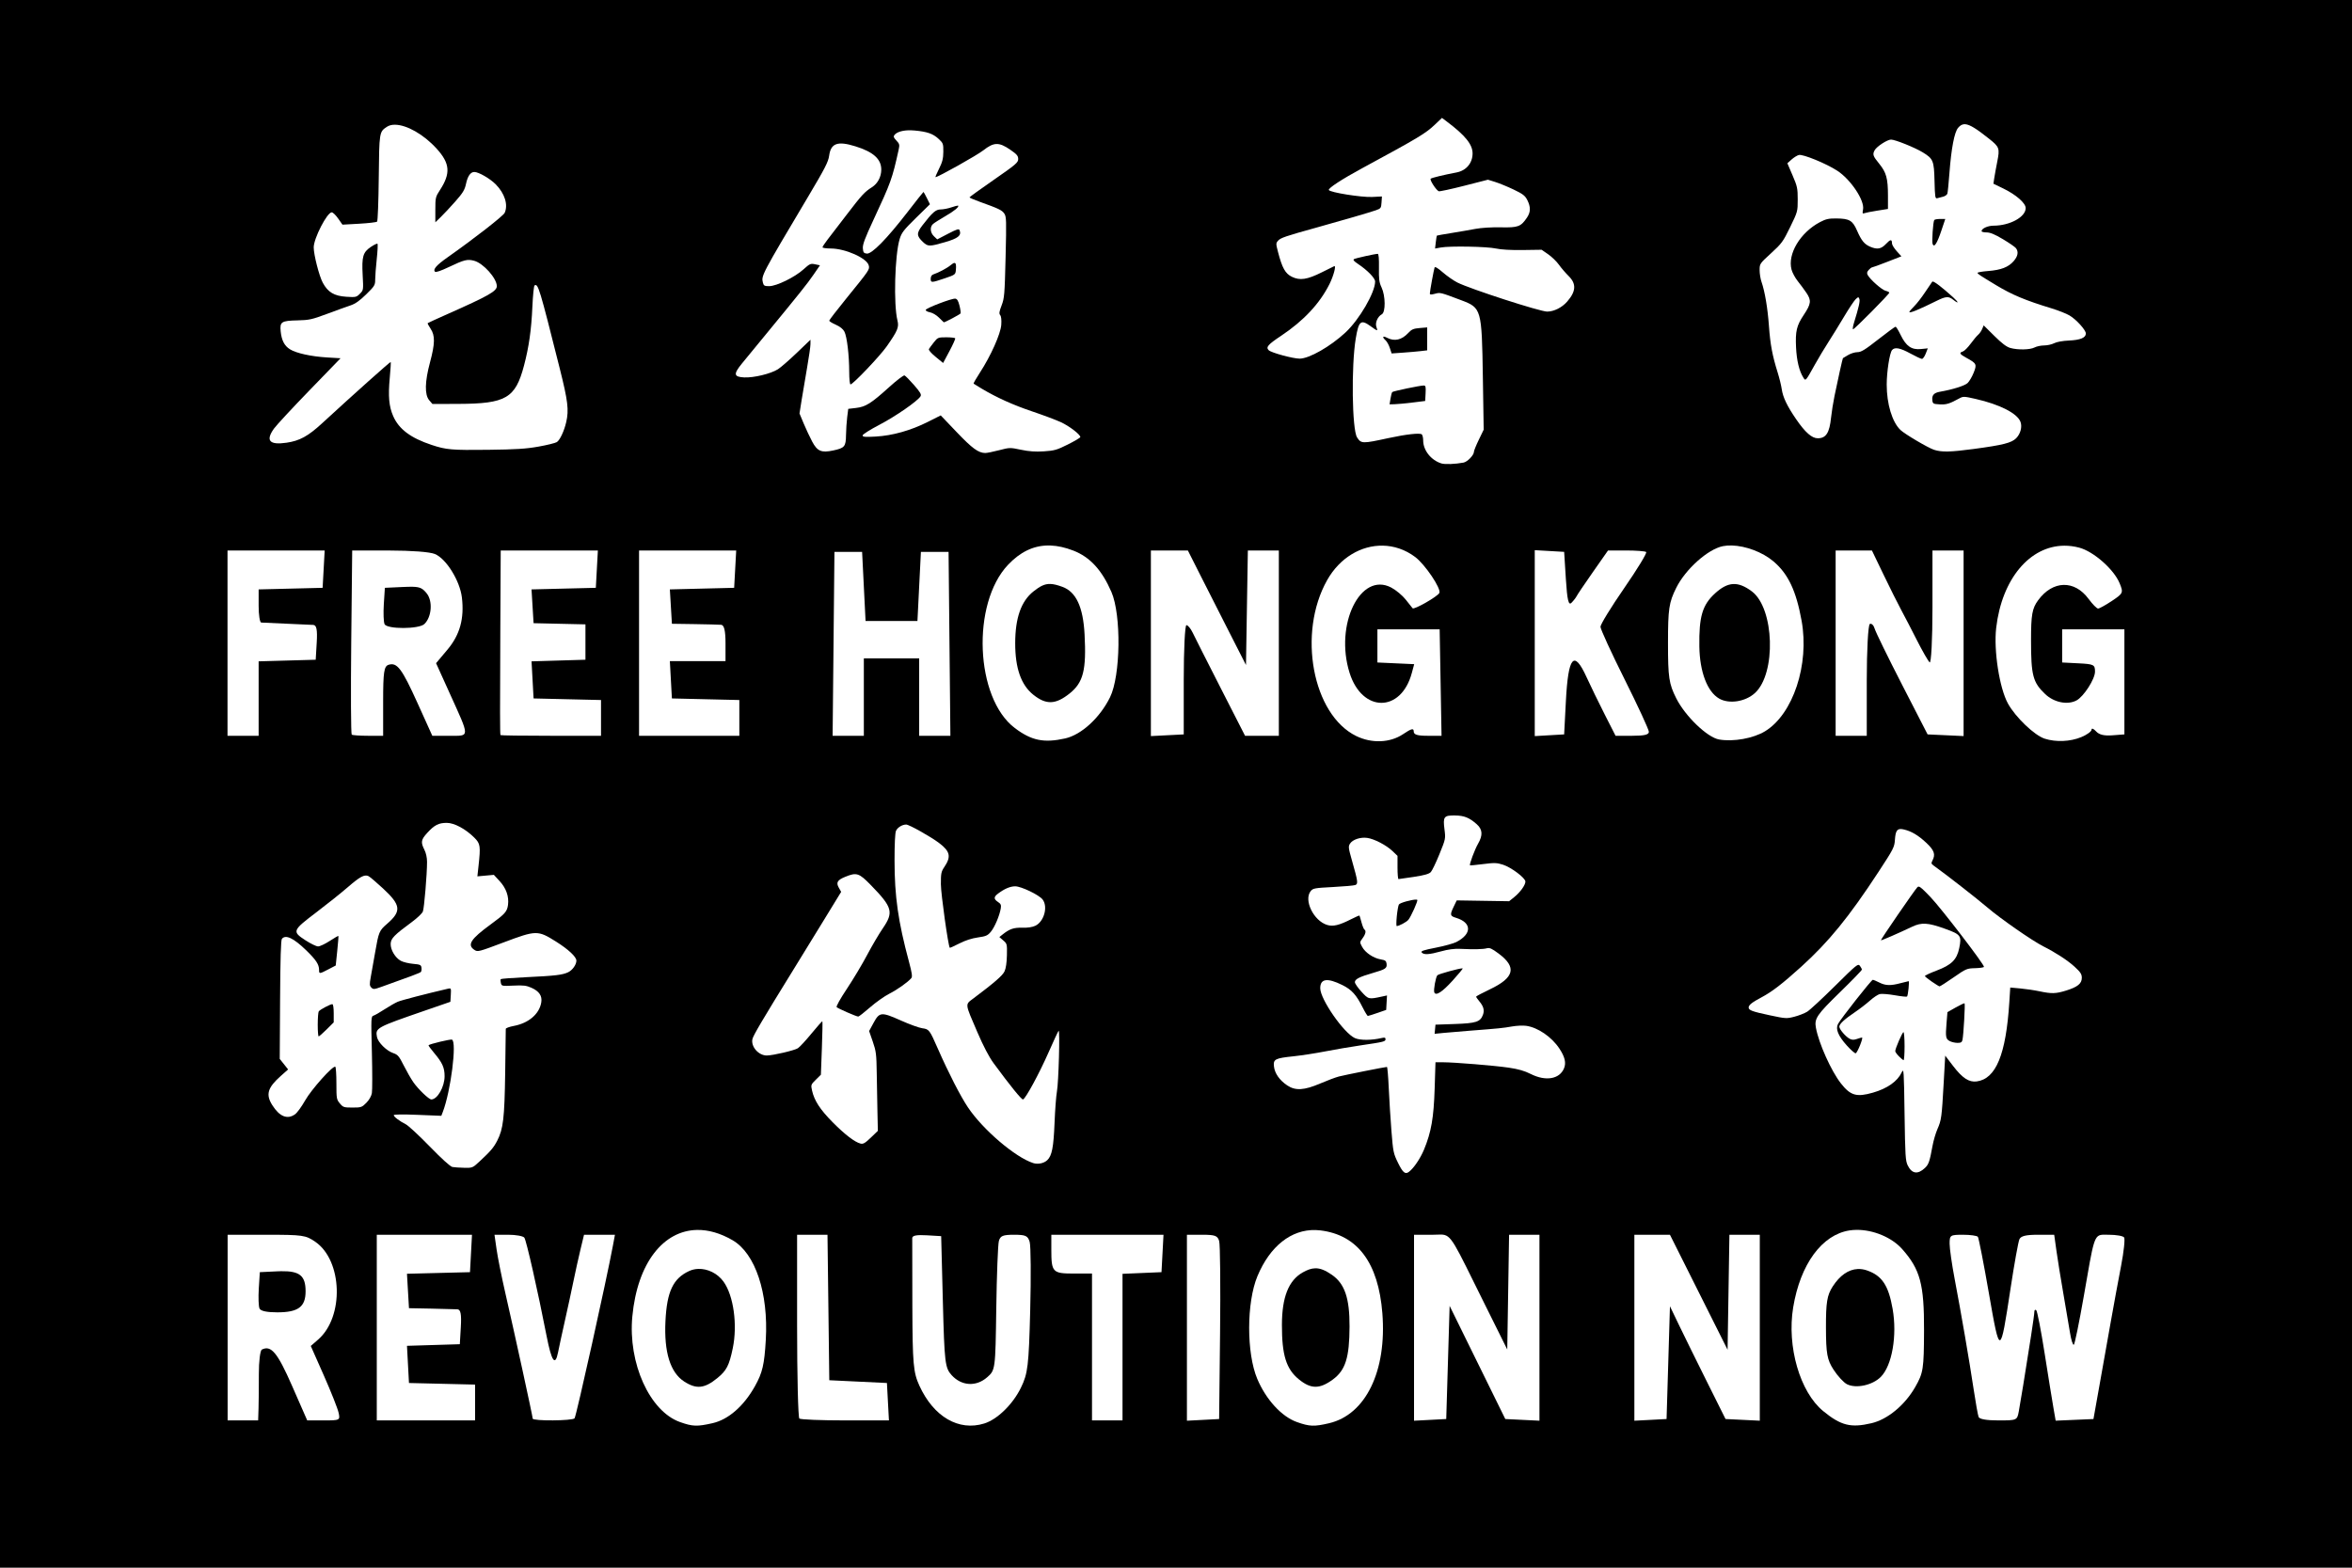 <?xml version="1.0" encoding="UTF-8" standalone="no"?>
<svg
   xmlns:dc="http://purl.org/dc/elements/1.1/"
   xmlns:cc="http://creativecommons.org/ns#"
   xmlns:rdf="http://www.w3.org/1999/02/22-rdf-syntax-ns#"
   xmlns:svg="http://www.w3.org/2000/svg"
   xmlns="http://www.w3.org/2000/svg"
   xmlns:sodipodi="http://sodipodi.sourceforge.net/DTD/sodipodi-0.dtd"
   xmlns:inkscape="http://www.inkscape.org/namespaces/inkscape"
   width="150cm"
   height="100cm"
   viewBox="0 0 5314.961 3543.307"
   id="svg2"
   version="1.1"
   inkscape:version="1.0.1 (3bc2e813f5, 2020-09-07)"
   sodipodi:docname="freehken.svg">
  <defs
     id="defs4" />
  <sodipodi:namedview
     id="base"
     pagecolor="#ffffff"
     bordercolor="#666666"
     borderopacity="1.0"
     inkscape:pageopacity="0.0"
     inkscape:pageshadow="2"
     inkscape:zoom="0.14293574"
     inkscape:cx="3244.8968"
     inkscape:cy="2122.4463"
     inkscape:document-units="px"
     inkscape:current-layer="g1420"
     showgrid="false"
     fit-margin-top="0"
     fit-margin-left="0"
     fit-margin-right="0"
     fit-margin-bottom="0"
     inkscape:window-width="1920"
     inkscape:window-height="949"
     inkscape:window-x="1920"
     inkscape:window-y="26"
     inkscape:window-maximized="1"
     units="cm"
     inkscape:snap-page="true"
     inkscape:document-rotation="0"
     showguides="true"
     inkscape:guide-bbox="true" />
  <g
     inkscape:label="Layer 1"
     inkscape:groupmode="layer"
     id="layer1"
     transform="translate(-927.286,2395.945)">
    <g
       id="g1420">
      <rect
         y="-2395.945"
         x="927.286"
         height="3543.307"
         width="5314.96"
         id="rect1376"
         style="opacity:1;fill:#000000;fill-opacity:1;stroke:none;stroke-width:26.575;stroke-linecap:round;stroke-linejoin:round;stroke-miterlimit:4;stroke-dasharray:none;stroke-dashoffset:0;stroke-opacity:1;paint-order:stroke fill markers" />
      <g
         style="fill:#ffffff;stroke-width:0.128"
         transform="matrix(7.815,0,0,6.251,5111.942,-2590.169)"
         id="g1250">
        <path
           style="opacity:1;fill:#ffffff;fill-opacity:1;stroke:none;stroke-width:3.401;stroke-linecap:round;stroke-linejoin:round;stroke-miterlimit:4;stroke-dasharray:none;stroke-dashoffset:0;stroke-opacity:1;paint-order:stroke fill markers"
           d="m -34.691,228.303 c -0.921,-0.032 -1.797,0.046 -2.598,0.247 -4.325,1.085 -10.798,8.319 -13.478,15.062 -2.114,5.319 -2.384,7.591 -2.384,20.001 0,12.402 0.27,14.675 2.371,19.918 2.606,6.502 9.01,14.196 12.424,14.927 4.137,0.885 9.898,-0.412 13.275,-2.988 8.101,-6.179 12.85,-24.124 10.565,-39.928 -1.575,-10.892 -3.897,-17.011 -8.163,-21.515 -3.189,-3.367 -8.021,-5.585 -12.012,-5.724 z m 0.368,13.947 c 1.687,-0.111 3.41,0.775 5.409,2.642 6.534,6.103 7.105,29.72 0.89,36.775 -2.767,3.141 -7.456,4.05 -10.322,2 -3.442,-2.463 -5.633,-9.666 -5.739,-18.858 -0.124,-10.815 0.874,-15.02 4.559,-19.217 1.863,-2.122 3.515,-3.231 5.202,-3.342 z"
           id="path922"
           inkscape:connector-curvature="0" />
        <path
           style="opacity:1;fill:#ffffff;fill-opacity:1;stroke:none;stroke-width:3.401;stroke-linecap:round;stroke-linejoin:round;stroke-miterlimit:4;stroke-dasharray:none;stroke-dashoffset:0;stroke-opacity:1;paint-order:stroke fill markers"
           d="m -232.545,228.305 c -4.219,0.098 -7.966,2.405 -11.431,6.973 -10.639,14.022 -9.512,48.211 1.946,59.028 4.822,4.553 8.397,5.478 14.553,3.768 4.691,-1.303 10.05,-7.445 12.984,-14.881 3.065,-7.768 3.3,-29.74 0.406,-38.08 -2.757,-7.947 -6.208,-12.636 -11.016,-14.963 -2.326,-1.126 -4.517,-1.74 -6.594,-1.835 -0.285,-0.013 -0.568,-0.016 -0.85,-0.009 z m 0.778,13.911 c 0.983,0.033 2.08,0.392 3.494,1.036 3.965,1.807 5.996,7.243 6.421,17.186 0.552,12.893 -0.36,17.409 -4.316,21.365 -4.056,4.057 -6.796,4.177 -10.507,0.467 -3.545,-3.545 -5.245,-9.604 -5.235,-18.657 0.01,-9.089 1.704,-15.127 5.235,-18.658 1.946,-1.946 3.269,-2.795 4.907,-2.739 z"
           id="path920"
           inkscape:connector-curvature="0" />
        <path
           style="opacity:1;fill:#ffffff;fill-opacity:1;stroke:none;stroke-width:3.401;stroke-linecap:round;stroke-linejoin:round;stroke-miterlimit:4;stroke-dasharray:none;stroke-dashoffset:0;stroke-opacity:1;paint-order:stroke fill markers"
           d="m -135.644,228.363 c -6.192,-0.136 -12.385,4.297 -16.071,12.475 -8.634,19.153 -4.226,48.655 8.425,56.369 4.484,2.734 9.792,2.467 13.535,-0.683 2.392,-2.013 3.076,-2.237 3.076,-1.002 0,1.188 1.015,1.589 4.023,1.589 h 4.021 l -0.271,-19.25 -0.273,-19.25 h -9 -9 v 6 6 l 5.317,0.304 5.317,0.304 -0.689,3.195 c -3.103,14.416 -14.372,14.373 -17.997,-0.07 -4.374,-17.425 3.134,-36.669 12.032,-30.839 1.371,0.898 3.261,2.864 4.202,4.369 0.941,1.505 1.838,2.912 1.992,3.129 0.437,0.614 7.239,-4.254 7.736,-5.537 0.597,-1.539 -4.134,-10.327 -7.006,-13.013 -2.884,-2.697 -6.128,-4.021 -9.371,-4.092 z"
           inkscape:connector-curvature="0"
           id="path916" />
        <path
           style="opacity:1;fill:#ffffff;fill-opacity:1;stroke:none;stroke-width:3.401;stroke-linecap:round;stroke-linejoin:round;stroke-miterlimit:4;stroke-dasharray:none;stroke-dashoffset:0;stroke-opacity:1;paint-order:stroke fill markers"
           d="m 61.412,228.383 c -9.882,0.078 -18.017,11.899 -19.666,29.729 -0.754,8.155 0.945,21.789 3.409,27.36 2.188,4.946 7.661,11.487 10.611,12.682 3.242,1.313 7.398,1.09 10.604,-0.568 1.623,-0.839 2.952,-2.051 2.952,-2.692 0,-0.641 0.581,-0.367 1.293,0.606 0.909,1.243 2.322,1.672 4.75,1.441 l 3.457,-0.33 v -18.999 -19.001 h -9 -9.001 v 6 6 l 4.752,0.304 c 4.417,0.283 4.749,0.493 4.746,2.999 0,2.708 -3.275,9.061 -5.372,10.432 -2.611,1.706 -6.49,0.713 -9.036,-2.313 -3.559,-4.229 -4.089,-6.745 -4.089,-19.422 0,-9.286 0.32,-11.546 2.051,-14.5 4.22,-7.204 10.497,-7.423 14.577,-0.509 1.139,1.93 2.381,3.508 2.759,3.508 0.379,0 2.199,-1.261 4.045,-2.802 3.218,-2.687 3.307,-2.946 2.183,-6.354 -1.665,-5.045 -7.526,-11.496 -11.695,-12.872 -1.469,-0.485 -2.917,-0.712 -4.329,-0.701 z"
           inkscape:connector-curvature="0"
           id="path912" />
        <path
           style="opacity:1;fill:#ffffff;fill-opacity:1;stroke:none;stroke-width:3.401;stroke-linecap:round;stroke-linejoin:round;stroke-miterlimit:4;stroke-dasharray:none;stroke-dashoffset:0;stroke-opacity:1;paint-order:stroke fill markers"
           d="m -91.679,229.997 v 33.616 33.614 l 4.25,-0.308 4.25,-0.308 0.5,-11.999 c 0.678,-16.279 2.323,-18.693 5.96,-8.751 1.157,3.162 3.521,9.238 5.253,13.5 l 3.151,7.749 h 4.817 c 3.511,0 4.817,-0.388 4.817,-1.43 0,-0.786 -3.148,-9.304 -6.998,-18.929 -3.85,-9.625 -7,-18.201 -7,-19.058 0,-0.857 3.097,-7.164 6.885,-14.017 3.787,-6.853 6.638,-12.709 6.334,-13.013 -0.304,-0.304 -2.912,-0.553 -5.795,-0.553 h -5.242 l -4.341,7.751 c -2.387,4.262 -4.513,8.199 -4.724,8.749 -0.211,0.55 -0.886,1.635 -1.5,2.411 -0.848,1.073 -1.237,-0.966 -1.617,-8.5 l -0.5,-9.912 -4.25,-0.308 z"
           inkscape:connector-curvature="0"
           id="path908" />
        <path
           style="opacity:1;fill:#ffffff;fill-opacity:1;stroke:none;stroke-width:3.401;stroke-linecap:round;stroke-linejoin:round;stroke-miterlimit:4;stroke-dasharray:none;stroke-dashoffset:0;stroke-opacity:1;paint-order:stroke fill markers"
           d="m -469.678,230.112 v 33.501 33.499 h 4.499 4.501 v -13.46 -13.458 l 8.249,-0.291 8.251,-0.289 0.298,-6.251 c 0.218,-4.576 -0.05,-6.273 -1,-6.337 -0.714,-0.048 -4.223,-0.247 -7.798,-0.441 -3.575,-0.194 -6.838,-0.38 -7.251,-0.412 -0.412,-0.033 -0.749,-2.743 -0.749,-6.022 v -5.962 l 9.251,-0.287 9.249,-0.287 0.297,-6.749 0.295,-6.751 h -14.046 z"
           inkscape:connector-curvature="0"
           id="path902" />
        <path
           style="opacity:1;fill:#ffffff;fill-opacity:1;stroke:none;stroke-width:3.401;stroke-linecap:round;stroke-linejoin:round;stroke-miterlimit:4;stroke-dasharray:none;stroke-dashoffset:0;stroke-opacity:1;paint-order:stroke fill markers"
           d="m -433.626,230.112 -0.276,33.085 c -0.152,18.196 -0.088,33.27 0.141,33.499 0.229,0.229 2.366,0.416 4.75,0.416 h 4.334 v -12.532 c 0,-10.49 0.256,-12.629 1.577,-13.136 2.469,-0.947 3.832,1.312 8.392,13.918 l 4.25,11.75 h 5.006 c 5.924,0 5.925,0.955 0.016,-15.377 l -3.935,-10.876 3.287,-4.885 c 3.607,-5.361 4.912,-11.256 4.178,-18.889 -0.583,-6.069 -4.565,-14.054 -7.831,-15.707 -1.479,-0.748 -6.666,-1.242 -13.163,-1.251 z m 17.463,13.12 c 2.234,0.063 2.93,0.628 4.058,2.349 1.823,2.782 1.487,8.551 -0.646,11.122 -1.564,1.884 -10.793,1.922 -11.512,0.048 -0.287,-0.749 -0.385,-4.011 -0.218,-7.249 l 0.304,-5.889 5.193,-0.3 c 1.16,-0.067 2.077,-0.101 2.822,-0.081 z"
           id="path900"
           inkscape:connector-curvature="0" />
        <path
           style="opacity:1;fill:#ffffff;fill-opacity:1;stroke:none;stroke-width:3.401;stroke-linecap:round;stroke-linejoin:round;stroke-miterlimit:4;stroke-dasharray:none;stroke-dashoffset:0;stroke-opacity:1;paint-order:stroke fill markers"
           d="m -390.679,230.112 -0.117,29.251 c -0.113,28.226 -0.101,36.97 0.048,37.5 0.039,0.138 6.595,0.249 14.57,0.249 h 14.5 v -6.464 -6.464 l -9.75,-0.286 -9.75,-0.287 -0.293,-6.707 -0.295,-6.707 7.795,-0.293 7.793,-0.291 v -6.394 -6.394 l -7.5,-0.212 -7.5,-0.212 -0.297,-6.107 -0.297,-6.105 9.298,-0.289 9.296,-0.287 0.295,-6.749 0.297,-6.751 h -14.046 z"
           inkscape:connector-curvature="0"
           id="path898" />
        <path
           style="opacity:1;fill:#ffffff;fill-opacity:1;stroke:none;stroke-width:3.401;stroke-linecap:round;stroke-linejoin:round;stroke-miterlimit:4;stroke-dasharray:none;stroke-dashoffset:0;stroke-opacity:1;paint-order:stroke fill markers"
           d="m -350.678,230.112 v 33.501 33.499 h 14.498 14.5 v -6.464 -6.464 l -9.749,-0.286 -9.75,-0.287 -0.297,-6.749 -0.295,-6.749 h 8.046 8.046 v -6.5 c 0,-4.464 -0.392,-6.541 -1.251,-6.63 -0.688,-0.071 -4.174,-0.185 -7.749,-0.251 l -6.5,-0.119 -0.297,-6.213 -0.297,-6.211 9.296,-0.289 9.296,-0.287 0.297,-6.749 0.295,-6.751 h -14.046 z"
           inkscape:connector-curvature="0"
           id="path896" />
        <path
           style="opacity:1;fill:#ffffff;fill-opacity:1;stroke:none;stroke-width:3.401;stroke-linecap:round;stroke-linejoin:round;stroke-miterlimit:4;stroke-dasharray:none;stroke-dashoffset:0;stroke-opacity:1;paint-order:stroke fill markers"
           d="m -202.679,230.112 v 33.556 33.554 l 4.75,-0.304 4.752,-0.306 v -19.75 c 0,-10.862 0.348,-19.749 0.774,-19.75 0.426,-3.3e-4 1.234,1.21 1.796,2.688 0.562,1.478 4.202,10.477 8.09,19.999 l 7.068,17.313 h 4.885 4.885 v -33.499 -33.501 h -4.479 -4.481 l -0.269,20.706 -0.271,20.704 -4.871,-11.955 c -2.679,-6.575 -6.46,-15.891 -8.403,-20.704 l -3.53,-8.751 h -5.348 z"
           inkscape:connector-curvature="0"
           id="path894" />
        <path
           style="opacity:1;fill:#ffffff;fill-opacity:1;stroke:none;stroke-width:3.401;stroke-linecap:round;stroke-linejoin:round;stroke-miterlimit:4;stroke-dasharray:none;stroke-dashoffset:0;stroke-opacity:1;paint-order:stroke fill markers"
           d="m -4.678,230.112 v 33.499 33.501 h 4.499 4.501 v -19.94 c 10e-5,-10.967 0.399,-20.188 0.886,-20.49 0.487,-0.301 1.115,0.461 1.397,1.692 0.282,1.231 3.841,10.339 7.91,20.239 l 7.397,17.999 5.204,0.302 5.206,0.302 v -33.552 -33.552 h -4.501 -4.501 v 20.7 c 0,11.385 -0.369,20.272 -0.82,19.75 -0.451,-0.522 -2.094,-4.099 -3.653,-7.949 -1.559,-3.85 -3.614,-8.801 -4.567,-11.001 -0.952,-2.2 -3.246,-7.933 -5.096,-12.742 l -3.364,-8.745 -5.25,-0.006 z"
           inkscape:connector-curvature="0"
           id="path892" />
        <path
           style="opacity:1;fill:#ffffff;fill-opacity:1;stroke:none;stroke-width:3.401;stroke-linecap:round;stroke-linejoin:round;stroke-miterlimit:4;stroke-dasharray:none;stroke-dashoffset:0;stroke-opacity:1;paint-order:stroke fill markers"
           d="m -294.179,230.612 -0.264,33.25 -0.264,33.25 h 4.514 4.513 v -14 -14 h 8 8 v 14 14 h 4.513 4.514 l -0.264,-33.25 -0.264,-33.25 h -3.999 -4.001 l -0.5,12.501 -0.5,12.501 h -7.5 -7.5 l -0.5,-12.501 -0.5,-12.501 h -3.999 z"
           inkscape:connector-curvature="0"
           id="path874" />
      </g>
      <g
         id="g1519"
         transform="matrix(3.986,0,0,4.016,-3917.878,-6080.972)"
         style="fill:#ffffff;stroke-width:0.25">
        <g
           style="fill:#ffffff;stroke-width:0.565"
           transform="matrix(0.947,0,0,0.946,402.178,549.558)"
           id="g1188">
          <path
             style="opacity:1;fill:#ffffff;fill-opacity:1;stroke:none;stroke-width:11.997;stroke-linecap:round;stroke-linejoin:round;stroke-miterlimit:4;stroke-dasharray:none;stroke-dashoffset:0;stroke-opacity:1;paint-order:stroke fill markers"
             d="m 1722.135,459.18 -4.225,3.984 c -5.621,5.3 -9.814,7.798 -43.484,25.916 -12.193,6.561 -20.4,11.879 -20.037,12.984 0.465,1.414 19.54,4.459 25.963,4.143 l 5.834,-0.285 -0.239,3.558 c -0.226,3.361 -0.416,3.619 -3.437,4.667 -3.754,1.303 -20.302,6.094 -35.57,10.298 -18.347,5.052 -21.387,6.079 -22.879,7.728 -1.377,1.522 -1.381,1.836 -0.095,6.74 2.522,9.614 4.36,12.88 8.332,14.803 4.796,2.322 9.09,1.685 17.838,-2.642 3.737,-1.848 7.113,-3.51 7.502,-3.694 1.312,-0.62 -0.41,5.817 -2.851,10.662 -5.847,11.604 -15.448,21.811 -28.905,30.731 -7.99,5.296 -9.296,6.801 -7.481,8.616 1.485,1.485 14.563,5.017 18.54,5.007 5.708,-0.014 18.432,-7.236 27.434,-15.57 8.311,-7.694 17.735,-23.794 17.735,-30.3 0,-2.044 -4.616,-6.749 -10.335,-10.534 -2.347,-1.553 -3.04,-2.395 -2.305,-2.806 1.046,-0.585 12.608,-3.131 14.217,-3.131 0.549,0 0.8,2.877 0.713,8.193 -0.113,6.882 0.138,8.768 1.567,11.789 2.389,5.049 2.478,14.735 0.146,15.983 -2.525,1.351 -4.141,5.137 -3.223,7.552 0.986,2.592 0.722,2.564 -3.306,-0.354 -6.036,-4.372 -7.3,-3.364 -9.073,7.242 -2.736,16.359 -2.221,54.194 0.799,58.803 2.469,3.768 3.085,3.781 18.791,0.398 10.57,-2.277 18.963,-3.198 19.969,-2.191 0.447,0.447 0.814,2.066 0.814,3.598 0,5.864 4.715,11.775 10.91,13.676 2.139,0.656 8.323,0.421 13.247,-0.503 2.33,-0.437 6.217,-4.436 6.217,-6.396 0,-0.653 1.316,-3.887 2.924,-7.186 l 2.926,-5.998 -0.499,-31.321 c -0.645,-40.56 -0.814,-41.155 -12.945,-45.701 -12.608,-4.725 -12.511,-4.701 -15.734,-3.841 -2.341,0.625 -3.05,0.582 -3.05,-0.186 0,-1.257 2.335,-13.999 2.826,-15.422 0.244,-0.706 1.892,0.259 4.965,2.908 2.53,2.181 6.437,4.884 8.682,6.008 7.699,3.853 49.566,17.328 53.763,17.303 4.067,-0.025 8.847,-2.4 11.956,-5.941 5.342,-6.084 5.604,-10.602 0.881,-15.224 -1.796,-1.759 -4.408,-4.784 -5.802,-6.724 -1.394,-1.94 -4.294,-4.737 -6.446,-6.214 l -3.912,-2.687 -11.274,0.162 c -7.074,0.102 -13.063,-0.235 -16.072,-0.905 -5.308,-1.181 -27.516,-1.586 -33.015,-0.602 l -3.438,0.615 0.441,-3.745 c 0.242,-2.06 0.531,-3.831 0.641,-3.936 0.11,-0.104 3.977,-0.788 8.593,-1.521 4.616,-0.732 11.091,-1.843 14.389,-2.468 3.571,-0.677 9.764,-1.059 15.32,-0.944 10.385,0.214 11.961,-0.369 15.653,-5.794 2.223,-3.266 2.281,-6.323 0.195,-10.412 -1.352,-2.65 -2.643,-3.638 -8.193,-6.273 -3.624,-1.72 -8.566,-3.741 -10.984,-4.489 l -4.397,-1.361 -14.252,3.619 c -7.839,1.991 -14.672,3.451 -15.187,3.245 -1.573,-0.631 -5.57,-6.805 -4.828,-7.459 0.622,-0.548 7.711,-2.253 15.483,-3.725 5.794,-1.097 9.592,-5.589 9.592,-11.344 0,-5.292 -4.413,-10.718 -15.359,-18.889 z m -8.85,124.642 v 6.817 6.819 l -3.797,0.446 c -2.088,0.245 -6.879,0.663 -10.646,0.926 l -6.848,0.479 -1.068,-3.237 c -0.588,-1.781 -1.733,-3.837 -2.544,-4.571 -2.249,-2.036 -1.758,-2.874 0.884,-1.508 4.432,2.292 8.765,1.317 12.659,-2.85 2.028,-2.17 3.123,-2.64 6.886,-2.952 z m -2.159,34.569 c 1.246,2.8e-4 1.408,0.614 1.2,4.596 l -0.24,4.596 -7.593,0.931 c -4.176,0.512 -8.975,0.962 -10.662,1 l -3.068,0.069 0.553,-3.397 c 0.304,-1.868 0.784,-3.626 1.068,-3.905 0.589,-0.578 16.55,-3.889 18.741,-3.889 z"
             id="path948"
             inkscape:connector-curvature="0" />
          <path
             style="opacity:1;fill:#ffffff;fill-opacity:1;stroke:none;stroke-width:12.013;stroke-linecap:round;stroke-linejoin:round;stroke-miterlimit:4;stroke-dasharray:none;stroke-dashoffset:0;stroke-opacity:1;paint-order:stroke fill markers"
             d="m 2034.751,462.941 c -1.406,0.088 -2.518,0.835 -3.638,2.137 -2.229,2.592 -4.077,12.203 -5.194,27.018 -0.448,5.94 -0.999,11.395 -1.225,12.122 -0.226,0.727 -1.387,1.555 -2.582,1.839 -1.195,0.285 -2.776,0.695 -3.512,0.913 -1.194,0.354 -1.366,-0.746 -1.6,-10.243 -0.299,-12.115 -0.767,-13.247 -7.054,-17.056 -4.768,-2.889 -16.522,-7.59 -18.978,-7.59 -2.255,0 -8.638,4.14 -9.837,6.381 -1.319,2.465 -0.994,3.413 2.723,7.945 4.294,5.235 5.269,8.763 5.269,19.068 v 7.873 l -6.426,1.011 c -3.535,0.556 -7.014,1.237 -7.731,1.512 -1.104,0.424 -1.221,0.086 -0.764,-2.2 1.062,-5.313 -7.322,-17.837 -15.463,-23.099 -6.585,-4.256 -20.547,-9.935 -22.946,-9.333 -1.05,0.263 -3.029,1.48 -4.398,2.704 l -2.49,2.225 3.095,7.162 c 2.835,6.558 3.097,7.772 3.097,14.367 0,7.135 -0.042,7.292 -4.542,16.479 -4.211,8.599 -5.043,9.729 -11.406,15.506 -6.78,6.156 -6.863,6.278 -6.863,10.035 0,2.092 0.506,5.237 1.124,6.989 2.004,5.679 3.692,15.624 4.455,26.245 0.785,10.926 2.056,17.675 5.195,27.597 1.045,3.302 2.157,7.804 2.473,10.005 0.687,4.8 3.189,10.003 8.562,17.801 5.462,7.928 9.437,11.414 13.011,11.414 4.958,0 7.019,-3.211 7.965,-12.406 0.317,-3.082 1.242,-8.844 2.055,-12.806 1.903,-9.273 4.833,-22.347 5.031,-22.452 0.085,-0.045 1.457,-0.865 3.05,-1.822 1.593,-0.957 4.123,-1.74 5.625,-1.74 2.231,0 4.515,-1.39 12.482,-7.603 5.363,-4.182 10.034,-7.579 10.381,-7.551 0.347,0.029 1.715,2.267 3.04,4.974 3.248,6.64 6.507,8.881 12.108,8.323 l 4.111,-0.409 -1.231,3.133 c -0.677,1.724 -1.694,3.135 -2.26,3.135 -0.566,0 -3.663,-1.436 -6.882,-3.191 -6.164,-3.36 -9.429,-3.97 -11.015,-2.059 -1.453,1.75 -3.184,12.818 -3.199,20.458 -0.024,11.597 3.285,22.456 8.266,27.117 2.681,2.509 16.578,10.646 20.106,11.773 4.58,1.463 9.753,1.351 23.719,-0.51 17.543,-2.338 22.637,-3.619 25.413,-6.396 2.582,-2.582 3.703,-6.794 2.588,-9.726 -1.933,-5.084 -12.297,-10.344 -26.924,-13.663 -6.764,-1.535 -7.402,-1.559 -9.617,-0.347 -5.942,3.25 -7.846,3.828 -11.846,3.596 -3.868,-0.224 -4.149,-0.383 -4.391,-2.489 -0.339,-2.957 0.968,-4.4 4.54,-5.014 7.568,-1.3 14.859,-3.576 16.554,-5.168 1.022,-0.96 2.646,-3.69 3.611,-6.067 2.058,-5.072 1.806,-5.613 -4.14,-8.849 -4.274,-2.326 -4.727,-3.098 -2.279,-3.875 0.891,-0.283 2.996,-2.379 4.679,-4.658 1.683,-2.279 3.712,-4.682 4.507,-5.342 0.795,-0.66 1.855,-2.175 2.357,-3.368 l 0.911,-2.169 6.384,6.281 c 4.545,4.472 7.303,6.537 9.572,7.167 4.521,1.255 11.806,1.103 14.5,-0.302 1.261,-0.658 3.841,-1.198 5.733,-1.2 1.893,-0.002 4.589,-0.598 5.991,-1.323 1.534,-0.793 5.081,-1.43 8.903,-1.599 6.793,-0.301 10.079,-1.667 10.079,-4.192 0,-2.066 -5.755,-8.368 -9.808,-10.74 -1.87,-1.094 -6.641,-2.971 -10.603,-4.172 -15.792,-4.788 -23.678,-8.056 -33.216,-13.766 -9.817,-5.877 -11.206,-6.792 -11.206,-7.394 0,-0.331 2.838,-0.823 6.306,-1.09 7.76,-0.598 12.148,-2.28 15.295,-5.864 2.564,-2.921 3.044,-5.548 1.41,-7.715 -0.55,-0.73 -4.061,-3.138 -7.803,-5.354 -4.916,-2.91 -7.637,-4.028 -9.806,-4.029 -1.651,-3.2e-4 -3.001,-0.341 -3.001,-0.756 0,-1.572 3.696,-3.247 7.183,-3.256 9.8,-0.026 19.231,-5.163 19.231,-10.477 0,-2.959 -5.786,-7.98 -13.436,-11.66 l -5.886,-2.83 0.504,-3.32 c 0.278,-1.825 1.095,-6.272 1.814,-9.882 1.56,-7.83 1.255,-8.676 -4.872,-13.51 -7.39,-5.831 -11.466,-8.477 -14.317,-8.673 -0.214,-0.015 -0.421,-0.015 -0.622,-0.003 z m -76.404,56.062 c 7.725,0.081 9.635,1.211 12.29,7.275 2.579,5.89 4.373,8.07 7.856,9.544 4.227,1.789 6.573,1.375 9.444,-1.669 2.662,-2.822 3.589,-2.903 3.589,-0.311 0,0.806 1.266,2.866 2.814,4.58 l 2.815,3.116 -8.49,3.29 c -4.669,1.81 -8.761,3.29 -9.094,3.29 -0.333,0 -1.23,0.691 -1.993,1.534 -1.039,1.148 -1.185,1.903 -0.583,3.001 1.496,2.73 8.513,8.871 10.728,9.388 1.211,0.283 2.201,0.789 2.201,1.126 0,0.835 -20.839,21.768 -21.67,21.768 -0.365,0 -0.133,-1.711 0.516,-3.802 2.937,-9.464 3.732,-12.965 3.24,-14.247 -0.495,-1.289 -0.635,-1.282 -2.165,0.103 -0.9,0.814 -4.016,5.455 -6.925,10.313 -2.909,4.858 -7.16,11.714 -9.447,15.236 -2.287,3.522 -5.877,9.466 -7.979,13.208 -5.804,10.333 -5.622,10.13 -7.054,7.882 -2.442,-3.834 -3.957,-10.082 -4.337,-17.887 -0.468,-9.626 0.323,-12.964 4.573,-19.293 4.435,-6.605 4.698,-8.665 1.671,-13.123 -1.345,-1.981 -3.698,-5.148 -5.228,-7.038 -1.53,-1.889 -3.198,-4.951 -3.708,-6.803 -2.551,-9.275 5.194,-22.135 17.062,-28.332 3.506,-1.831 5.198,-2.199 9.872,-2.15 z m 61.989,0.3 h 3.104 l -2.362,6.986 c -2.6,7.693 -4.306,10.282 -5.216,7.911 -0.547,-1.426 0.246,-13.078 0.97,-14.25 0.22,-0.356 1.797,-0.648 3.504,-0.648 z m -4.539,37.225 c 1.014,-0.158 5.535,3.269 12.328,9.364 3.532,3.169 3.532,4.213 0,1.435 -2.721,-2.141 -4.363,-2.023 -9.906,0.706 -10.628,5.234 -16.29,7.54 -16.29,6.635 0,-0.343 1.275,-1.858 2.833,-3.368 1.558,-1.51 4.506,-5.272 6.553,-8.361 2.047,-3.089 3.995,-5.939 4.326,-6.331 0.036,-0.043 0.088,-0.069 0.155,-0.079 z"
             id="path946"
             inkscape:connector-curvature="0" />
          <path
             style="opacity:1;fill:#ffffff;fill-opacity:1;stroke:none;stroke-width:12.01;stroke-linecap:round;stroke-linejoin:round;stroke-miterlimit:4;stroke-dasharray:none;stroke-dashoffset:0;stroke-opacity:1;paint-order:stroke fill markers"
             d="m 1095.464,463.236 c -1.935,-0.03 -3.623,0.363 -4.949,1.232 -4.585,3.004 -4.597,3.086 -4.885,30.477 -0.146,13.905 -0.595,25.568 -0.999,25.948 -0.404,0.379 -5.235,0.938 -10.736,1.243 l -10.001,0.554 -2.584,-3.669 c -1.421,-2.018 -3.139,-3.669 -3.818,-3.669 -2.77,0 -10.801,15.496 -10.801,20.843 0,4.418 3.262,17.061 5.428,21.042 3.095,5.688 6.805,7.88 14.134,8.35 5.596,0.359 6.028,0.263 8.07,-1.779 2.154,-2.154 2.157,-2.173 1.676,-11.103 -0.595,-11.046 0.155,-13.595 4.946,-16.808 1.897,-1.272 3.665,-2.094 3.931,-1.829 0.265,0.265 0.064,4.355 -0.448,9.087 -0.513,4.733 -0.932,10.211 -0.932,12.175 0,3.356 -0.323,3.888 -5.399,8.831 -3.898,3.796 -6.514,5.626 -9.402,6.576 -2.2,0.724 -8.502,2.984 -14.004,5.023 -9.049,3.354 -10.735,3.723 -17.701,3.876 -9.699,0.212 -10.66,0.845 -10.064,6.62 0.546,5.295 2.251,8.547 5.542,10.577 3.791,2.339 12.602,4.274 22.058,4.844 l 8.237,0.497 -18.639,19.118 c -10.251,10.515 -19.808,20.752 -21.238,22.748 -5.131,7.159 -2.703,9.857 7.54,8.381 7.824,-1.127 12.855,-3.855 21.225,-11.509 18.8,-17.193 40.865,-36.787 41.129,-36.524 0.164,0.164 -0.089,4.414 -0.563,9.445 -1.028,10.903 -0.474,17.044 2.054,22.761 3.443,7.787 10.458,13.008 23.039,17.149 8.754,2.881 11.941,3.155 33.8,2.895 16.653,-0.198 22.667,-0.578 30.139,-1.9 5.134,-0.909 10.074,-2.114 10.979,-2.68 1.837,-1.147 4.402,-6.582 5.638,-11.946 1.657,-7.188 1.007,-12.502 -3.905,-31.936 -12.106,-47.897 -12.943,-50.636 -15.064,-49.325 -0.416,0.257 -1.002,5.969 -1.302,12.693 -0.616,13.791 -2.067,23.913 -5.022,35.032 -5.152,19.384 -10.797,22.649 -39.334,22.75 l -15.473,0.056 -1.931,-2.246 c -2.807,-3.264 -2.64,-11.004 0.486,-22.561 3.014,-11.139 3.096,-15.93 0.343,-19.987 -1.122,-1.653 -1.903,-3.141 -1.738,-3.307 0.166,-0.166 5.496,-2.592 11.843,-5.391 24.63,-10.858 29.543,-13.622 29.543,-16.624 0,-4.63 -8.054,-13.612 -13.527,-15.086 -4.089,-1.101 -5.979,-0.637 -15.19,3.722 -4.756,2.251 -7.794,3.275 -8.277,2.793 -1.384,-1.384 0.807,-3.875 7.576,-8.617 15.956,-11.178 33.287,-24.598 34.117,-26.419 2.19,-4.807 0.045,-11.566 -5.401,-17.011 -3.412,-3.412 -10.202,-7.3 -12.749,-7.3 -2.296,0 -4.003,2.427 -5.011,7.127 -0.754,3.516 -1.862,5.329 -6.34,10.369 -2.984,3.36 -6.907,7.532 -8.716,9.272 l -3.289,3.163 v -7.481 c 0,-7.138 0.123,-7.669 2.678,-11.565 6.604,-10.071 6.153,-15.95 -1.895,-24.755 -7.87,-8.611 -17.915,-14.131 -24.823,-14.239 z"
             inkscape:connector-curvature="0"
             id="path944" />
          <path
             style="opacity:1;fill:#ffffff;fill-opacity:1;stroke:none;stroke-width:12.01;stroke-linecap:round;stroke-linejoin:round;stroke-miterlimit:4;stroke-dasharray:none;stroke-dashoffset:0;stroke-opacity:1;paint-order:stroke fill markers"
             d="m 1404.353,466.545 c -4.652,-0.115 -8.421,0.892 -9.94,2.724 -0.806,0.973 -0.607,1.586 1.1,3.369 1.866,1.95 2.01,2.515 1.376,5.375 -3.845,17.35 -4.608,19.464 -15.155,41.959 -5.076,10.826 -6.483,14.583 -6.296,16.815 0.205,2.446 0.559,2.911 2.378,3.121 2.975,0.344 11.929,-8.715 24.186,-24.468 5.225,-6.716 9.602,-12.211 9.726,-12.211 0.124,0 1.046,1.646 2.049,3.657 l 1.825,3.656 -8.401,8.179 c -7.336,7.143 -8.571,8.735 -9.737,12.559 -2.918,9.562 -3.705,38.885 -1.3,48.446 0.998,3.967 0.113,6.082 -6.422,15.359 -4.066,5.772 -20.225,22.643 -21.686,22.643 -0.44,0 -0.775,-3.185 -0.779,-7.405 -0.01,-9.895 -1.339,-21.008 -2.87,-23.973 -0.813,-1.574 -2.6,-3.005 -5.162,-4.132 -2.155,-0.948 -3.927,-2.026 -3.937,-2.397 -0.01,-0.371 4.592,-6.316 10.226,-13.211 13.948,-17.068 14.05,-17.218 13.433,-19.678 -1.082,-4.316 -13.961,-10.028 -22.679,-10.058 -2.749,-0.009 -4.999,-0.33 -4.999,-0.713 0,-0.383 1.369,-2.454 3.041,-4.604 1.673,-2.149 6.787,-8.772 11.366,-14.717 9.146,-11.877 10.753,-13.615 15.154,-16.397 3.489,-2.205 5.627,-6.216 5.623,-10.547 -0.01,-6.242 -4.785,-10.506 -15.474,-13.802 -10.697,-3.299 -14.713,-1.876 -15.737,5.576 -0.502,3.657 -2.492,7.509 -12.577,24.361 -27.991,46.775 -28.115,47.009 -27.075,51.159 0.456,1.818 0.94,2.088 3.755,2.088 4.396,0 15.363,-5.331 20.52,-9.974 3.748,-3.374 4.268,-3.6 6.966,-3.039 l 2.915,0.607 -3.867,5.602 c -3.718,5.387 -8.34,11.134 -29.296,36.43 -5.29,6.386 -11.363,13.734 -13.496,16.331 -5.25,6.393 -5.006,8.007 1.261,8.332 5.706,0.296 15.995,-2.179 20.257,-4.873 1.691,-1.069 6.762,-5.455 11.271,-9.747 l 8.197,-7.804 -0.022,2.683 c -0.012,1.476 -0.915,7.729 -2.007,13.894 -1.092,6.165 -2.562,14.83 -3.267,19.256 l -1.28,8.048 2.508,5.966 c 1.38,3.281 3.668,8.126 5.087,10.769 3.088,5.753 5.514,6.768 12.588,5.265 6.842,-1.453 7.569,-2.316 7.66,-9.102 0.042,-3.174 0.36,-7.994 0.706,-10.71 l 0.628,-4.938 4.654,-0.54 c 5.816,-0.676 9.054,-2.696 19.774,-12.334 4.534,-4.076 8.702,-7.235 9.261,-7.02 0.56,0.215 3.128,2.796 5.706,5.737 3.755,4.282 4.527,5.614 3.88,6.684 -1.704,2.82 -14.989,11.967 -24.612,16.948 -5.538,2.867 -10.059,5.706 -10.065,6.322 -0.01,0.91 1.448,1.037 7.863,0.683 10.017,-0.553 20.968,-3.616 31.183,-8.725 l 7.724,-3.863 9.597,9.987 c 9.258,9.636 12.932,12.31 17.014,12.38 1.001,0.017 4.737,-0.726 8.301,-1.651 6.345,-1.647 6.618,-1.652 13.121,-0.286 4.797,1.008 8.599,1.271 13.691,0.95 6.314,-0.398 7.821,-0.827 14.447,-4.121 4.068,-2.023 7.397,-3.994 7.397,-4.381 0,-1.54 -6.672,-6.602 -11.722,-8.895 -2.943,-1.336 -10.67,-4.212 -17.173,-6.391 -11.43,-3.829 -21.118,-8.179 -30.283,-13.598 -2.419,-1.431 -4.54,-2.734 -4.712,-2.897 -0.172,-0.163 1.52,-3.098 3.76,-6.521 6.55,-10.01 12.409,-23.029 12.804,-28.446 0.211,-2.893 -0.023,-5.04 -0.63,-5.772 -0.768,-0.927 -0.598,-2.115 0.832,-5.803 1.66,-4.285 1.842,-6.466 2.388,-28.658 0.545,-22.163 0.483,-24.175 -0.81,-26.022 -1.41,-2.014 -3.258,-2.893 -14.633,-6.957 -3.409,-1.218 -6.183,-2.402 -6.168,-2.633 0.016,-0.231 6.583,-4.938 14.595,-10.459 13.181,-9.085 14.565,-10.259 14.565,-12.34 0,-1.912 -0.807,-2.851 -4.787,-5.573 -6.732,-4.604 -9.789,-4.53 -16.101,0.393 -3.78,2.948 -27.112,15.95 -28.622,15.95 -0.214,0 0.744,-2.251 2.128,-5.004 2.004,-3.984 2.525,-6.038 2.558,-10.069 0.04,-4.827 -0.095,-5.19 -2.882,-7.748 -3.33,-3.057 -6.805,-4.254 -14.34,-4.936 -0.696,-0.063 -1.38,-0.102 -2.044,-0.119 z m 27.987,44.809 c 0.066,-2e-5 0.11,0.009 0.127,0.026 0.719,0.719 -2.219,3.126 -7.607,6.231 -3.299,1.901 -6.628,4.002 -7.397,4.67 -2.005,1.738 -1.746,5.164 0.553,7.328 l 1.952,1.837 6.457,-3.33 c 5.484,-2.827 6.532,-3.136 6.949,-2.047 1.181,3.081 -0.9,4.764 -8.658,7.008 -9.37,2.71 -10.319,2.708 -13.255,-0.038 -3.936,-3.681 -3.983,-5.286 -0.29,-10.033 5.997,-7.708 7.929,-9.369 10.902,-9.369 1.502,0 4.396,-0.566 6.433,-1.258 1.782,-0.606 3.369,-1.026 3.833,-1.026 z m -1.978,34.117 c 0.838,0.075 1.027,1.453 0.753,4.324 -0.247,2.582 -0.488,2.756 -6.655,4.828 -8.014,2.693 -8.396,2.703 -8.396,0.227 0,-1.217 0.56,-2.215 1.4,-2.498 3.455,-1.165 8.505,-3.845 10.65,-5.652 1.01,-0.851 1.746,-1.274 2.249,-1.229 z m 0.412,21.235 c 1.099,0.13 1.792,1.279 2.524,4.178 0.556,2.2 0.838,4.279 0.627,4.621 -0.389,0.63 -9.631,5.487 -10.042,5.278 -0.122,-0.062 -1.412,-1.31 -2.866,-2.774 -1.511,-1.522 -3.837,-2.886 -5.432,-3.186 -1.541,-0.289 -2.657,-0.93 -2.494,-1.429 0.375,-1.149 15.655,-6.928 17.683,-6.688 z m -5.427,22.999 c 2.759,0 5.175,0.269 5.368,0.6 0.193,0.33 -1.353,3.769 -3.437,7.641 l -3.788,7.04 -4.526,-3.693 c -2.768,-2.258 -4.309,-4.059 -3.965,-4.637 0.309,-0.52 1.635,-2.297 2.946,-3.948 2.3,-2.897 2.562,-3.003 7.402,-3.003 z"
             id="path942"
             inkscape:connector-curvature="0" />
        </g>
      </g>
      <g
         style="fill:#ffffff;stroke-width:0.565"
         transform="matrix(3.767,0,0,3.795,-2294.617,-3672.113)"
         id="g1194">
        <path
           style="opacity:1;fill:#ffffff;fill-opacity:1;stroke:none;stroke-width:11.995;stroke-linecap:round;stroke-linejoin:round;stroke-miterlimit:4;stroke-dasharray:none;stroke-dashoffset:0;stroke-opacity:1;paint-order:stroke fill markers"
           d="m 1728.145,821.949 c -6.68,-0.095 -7.302,0.717 -6.328,8.264 0.718,5.562 0.691,5.699 -3.02,14.762 -2.06,5.032 -4.389,9.84 -5.176,10.684 -1.042,1.118 -3.788,1.896 -10.106,2.862 -4.771,0.73 -8.945,1.325 -9.275,1.323 -0.33,-0.003 -0.599,-3.117 -0.599,-6.922 v -6.917 l -3.032,-2.873 c -3.725,-3.53 -10.974,-7.263 -15.204,-7.83 -4.041,-0.542 -8.651,0.981 -10.22,3.376 -1.13,1.725 -1.038,2.533 1.184,10.283 3.534,12.328 3.726,13.737 1.965,14.421 -0.807,0.313 -6.829,0.848 -13.385,1.187 -11.038,0.571 -12.029,0.751 -13.387,2.428 -4.32,5.335 1.76,17.724 9.894,20.161 3.566,1.069 7.199,0.195 14.495,-3.486 2.572,-1.298 4.762,-2.246 4.867,-2.107 0.105,0.139 0.658,1.97 1.228,4.07 0.57,2.099 1.346,4.008 1.725,4.242 1.175,0.726 0.767,2.691 -1.077,5.185 -1.746,2.361 -1.749,2.422 -0.293,5.126 1.849,3.433 6.76,6.736 11.113,7.473 2.804,0.475 3.373,0.891 3.575,2.614 0.314,2.678 -0.603,3.288 -8.233,5.48 -8.084,2.322 -10.789,3.696 -10.789,5.479 0,0.778 1.777,3.336 3.948,5.685 4.273,4.623 4.259,4.62 12.681,2.802 l 2.643,-0.571 -0.246,4.305 -0.244,4.305 -5.195,1.788 c -2.857,0.984 -5.46,1.793 -5.783,1.798 -0.323,0.008 -1.718,-2.238 -3.099,-4.986 -3.795,-7.545 -6.619,-10.651 -12.162,-13.38 -9.076,-4.468 -13.321,-3.874 -13.321,1.864 0,6.555 14.078,26.674 20.778,29.696 3.123,1.408 10.052,1.379 16.185,-0.067 1.669,-0.394 2.196,-0.222 2.196,0.711 0,1.431 -0.766,1.618 -15.184,3.729 -5.934,0.868 -15.441,2.479 -21.127,3.579 -5.686,1.1 -14.137,2.396 -18.781,2.88 -11.244,1.171 -12.318,1.729 -11.822,6.127 0.458,4.064 3.399,8.212 7.961,11.231 4.919,3.255 10.144,2.95 19.793,-1.153 4.176,-1.776 9.211,-3.649 11.189,-4.163 3.425,-0.891 27.736,-5.691 28.822,-5.691 0.285,0 0.776,5.665 1.092,12.588 0.316,6.923 1.044,18.453 1.617,25.623 0.993,12.415 1.182,13.321 3.979,18.981 2.836,5.738 4.275,6.928 6.448,5.332 2.871,-2.11 6.895,-7.982 9.104,-13.287 4.351,-10.452 5.84,-18.947 6.391,-36.449 l 0.489,-15.585 4.396,0.016 c 7.138,0.025 30.931,1.958 39.561,3.215 5.752,0.837 9.448,1.891 13.186,3.761 8.99,4.495 17.293,3.09 19.974,-3.38 1.353,-3.266 0.531,-6.757 -2.751,-11.701 -4.636,-6.984 -12.939,-12.642 -19.962,-13.605 -1.949,-0.267 -5.815,-0.084 -8.593,0.405 -5.269,0.929 -7.876,1.188 -25.031,2.494 -5.714,0.435 -12.844,1.03 -15.844,1.323 l -5.454,0.533 0.259,-2.719 0.259,-2.719 11.628,-0.399 c 12.719,-0.437 15.244,-1.247 16.824,-5.404 1.034,-2.718 0.429,-5.056 -2.078,-8.035 -1.099,-1.306 -1.998,-2.585 -1.998,-2.842 0,-0.256 3.702,-2.213 8.229,-4.348 14.812,-6.987 16.323,-13.192 5.205,-21.377 -4.039,-2.974 -5.368,-3.56 -7.011,-3.095 -2.166,0.613 -7.61,0.729 -16.014,0.344 -3.501,-0.16 -7.219,0.323 -11.398,1.481 -7.111,1.97 -10.415,2.162 -11.647,0.678 -0.69,-0.831 1.011,-1.405 8.435,-2.852 5.114,-0.997 10.655,-2.505 12.313,-3.351 9.483,-4.838 9.386,-11.587 -0.208,-14.461 -3.584,-1.074 -3.715,-1.74 -1.308,-6.693 l 1.781,-3.666 15.715,0.249 15.715,0.247 3.083,-2.472 c 3.605,-2.89 6.679,-7.136 6.679,-9.224 0,-2.139 -8.466,-8.48 -13.422,-10.053 -3.721,-1.181 -5.157,-1.226 -11.907,-0.373 -4.222,0.533 -7.78,0.865 -7.908,0.738 -0.504,-0.504 2.885,-9.529 4.816,-12.823 2.978,-5.082 2.751,-8.566 -0.76,-11.648 -4.473,-3.927 -7.507,-5.143 -13.037,-5.221 z m -23.332,50.113 c 0.343,0.012 0.583,0.064 0.686,0.168 0.511,0.511 -3.805,10.073 -5.369,11.896 -1.154,1.345 -5.578,3.686 -6.966,3.686 -0.291,0 -0.273,-2.597 0.039,-5.77 0.313,-3.173 0.875,-6.342 1.25,-7.042 0.562,-1.051 7.961,-3.02 10.359,-2.938 z m 27.672,40.948 c 0.128,-0.002 0.211,0.013 0.241,0.043 0.178,0.174 -2.543,3.447 -6.048,7.274 -6.294,6.873 -10.092,9.278 -10.984,6.954 -0.537,-1.4 0.893,-9.189 1.866,-10.162 0.776,-0.776 12.999,-4.09 14.925,-4.109 z"
           id="path856"
           inkscape:connector-curvature="0" />
        <path
           style="opacity:1;fill:#ffffff;fill-opacity:1;stroke:none;stroke-width:12.004;stroke-linecap:round;stroke-linejoin:round;stroke-miterlimit:4;stroke-dasharray:none;stroke-dashoffset:0;stroke-opacity:1;paint-order:stroke fill markers"
           d="m 1123.278,826.362 c -4.845,0 -7.374,1.286 -11.645,5.919 -3.782,4.103 -4.042,5.598 -1.757,10.076 0.986,1.932 1.599,4.714 1.599,7.247 0,7.326 -1.705,27.485 -2.498,29.541 -0.424,1.1 -3.377,3.902 -6.561,6.227 -10.653,7.779 -12.674,9.841 -12.764,13.023 -0.101,3.601 2.748,8.333 6.104,10.136 1.387,0.745 4.681,1.546 7.321,1.779 4.291,0.38 4.827,0.625 5.067,2.317 0.147,1.04 -0.033,2.191 -0.4,2.557 -0.586,0.583 -6.721,2.876 -23.742,8.877 -4.274,1.507 -4.789,1.54 -5.948,0.381 -1.098,-1.098 -1.145,-1.946 -0.341,-6.288 0.511,-2.76 1.685,-9.338 2.61,-14.616 2.156,-12.308 2.432,-12.966 7.186,-17.06 8.755,-7.541 8.331,-11.143 -2.484,-21.089 -3.969,-3.65 -7.887,-6.948 -8.706,-7.328 -2.409,-1.117 -5.09,0.32 -12.49,6.689 -3.833,3.299 -12.225,9.956 -18.649,14.795 -14.59,10.989 -14.782,11.48 -6.593,16.778 3.075,1.989 6.46,3.616 7.524,3.616 1.064,0 4.192,-1.458 6.95,-3.241 2.758,-1.782 5.111,-3.132 5.229,-2.999 0.119,0.133 -0.192,4.15 -0.691,8.925 l -0.906,8.684 -4.399,2.276 c -5.439,2.814 -5.598,2.823 -5.598,0.312 0,-3.207 -1.822,-5.955 -7.719,-11.636 -7.584,-7.307 -12.335,-9.537 -14.572,-6.842 -0.622,0.749 -0.957,11.801 -1.098,36.298 l -0.204,35.22 2.513,3.137 2.514,3.137 -4.404,3.882 c -7.916,6.979 -9.117,11.032 -5.131,17.318 4.384,6.913 9.079,8.793 13.716,5.491 1.242,-0.884 3.946,-4.573 6.01,-8.198 3.754,-6.592 16.71,-20.966 18.115,-20.097 0.361,0.223 0.657,4.675 0.657,9.893 0,9.041 0.098,9.605 2.071,11.949 1.942,2.308 2.41,2.462 7.571,2.462 5.215,0 5.644,-0.145 8.287,-2.788 1.708,-1.708 3.004,-3.94 3.346,-5.764 0.307,-1.637 0.308,-12.59 0.01,-24.34 -0.538,-20.709 -0.507,-21.378 1,-21.856 0.855,-0.271 3.839,-1.974 6.632,-3.783 2.793,-1.809 6.339,-3.821 7.878,-4.472 2.224,-0.94 16.656,-4.665 30.232,-7.802 1.762,-0.407 1.833,-0.246 1.601,3.699 l -0.243,4.125 -15.596,5.348 c -28.942,9.924 -29.464,10.209 -28.457,15.574 0.611,3.256 5.67,8.252 9.756,9.634 2.747,0.929 3.477,1.779 6.306,7.353 1.76,3.467 4.331,7.924 5.713,9.907 2.944,4.223 9.401,10.374 10.864,10.349 3.663,-0.064 7.93,-7.522 7.93,-13.862 0,-5.125 -1.333,-8.053 -6.344,-13.932 -1.977,-2.32 -3.454,-4.348 -3.282,-4.507 0.84,-0.776 13.114,-3.687 14.044,-3.33 3.076,1.18 -0.695,30.74 -5.499,43.109 l -0.877,2.261 -14.273,-0.573 c -8.883,-0.356 -14.273,-0.285 -14.273,0.188 0,0.94 3.473,3.551 7.197,5.409 1.54,0.768 8.018,6.726 14.396,13.241 7.238,7.393 12.348,11.984 13.595,12.214 1.1,0.203 4.264,0.417 7.032,0.477 4.948,0.107 5.102,0.045 9.164,-3.69 v 0 c 6.699,-6.159 8.603,-8.377 10.711,-12.479 3.617,-7.039 4.351,-13.288 4.759,-40.504 0.208,-13.856 0.365,-25.578 0.35,-26.05 -0.015,-0.472 2.163,-1.267 4.84,-1.765 8.913,-1.657 15.341,-7.142 16.461,-14.045 0.627,-3.867 -1.252,-6.625 -5.923,-8.691 -3.029,-1.34 -4.869,-1.558 -10.752,-1.277 -6.915,0.331 -7.11,0.291 -7.571,-1.545 -0.26,-1.036 -0.276,-2.083 -0.034,-2.325 0.242,-0.242 7.034,-0.752 15.092,-1.135 17.586,-0.835 21.82,-1.328 25.283,-2.939 2.58,-1.2 4.964,-4.532 4.964,-6.94 0,-2.249 -4.812,-6.712 -12.223,-11.337 -10.932,-6.822 -11.866,-6.807 -31.373,0.477 -15.069,5.627 -15.608,5.764 -17.565,4.481 -4.544,-2.978 -2.297,-6.461 9.829,-15.244 8.498,-6.155 9.785,-7.597 10.315,-11.553 0.668,-4.981 -1.101,-9.968 -5.035,-14.193 l -3.457,-3.712 -4.941,0.448 -4.941,0.448 0.676,-6.131 c 1.316,-11.932 1.111,-13.332 -2.472,-16.881 -5.289,-5.239 -12.05,-8.845 -16.583,-8.845 z m -68.617,107.967 c 0.494,0 0.83,2.203 0.83,5.426 v 5.426 l -4.223,4.172 c -2.323,2.294 -4.483,4.171 -4.799,4.171 -0.316,0 -0.569,-3.148 -0.562,-6.997 0.01,-3.849 0.277,-7.399 0.6,-7.89 0.67,-1.018 6.897,-4.307 8.154,-4.307 z"
           id="path854"
           inkscape:connector-curvature="0" />
        <path
           style="opacity:1;fill:#ffffff;fill-opacity:1;stroke:none;stroke-width:12.003;stroke-linecap:round;stroke-linejoin:round;stroke-miterlimit:4;stroke-dasharray:none;stroke-dashoffset:0;stroke-opacity:1;paint-order:stroke fill markers"
           d="m 1398.894,827.362 c -2.354,0 -5.193,1.734 -6.101,3.725 -0.556,1.221 -0.883,7.834 -0.876,17.706 0.017,21.455 2.139,36.222 8.668,60.323 1.761,6.501 2.105,8.84 1.421,9.665 -1.988,2.395 -8.381,6.905 -13.247,9.343 -2.831,1.418 -8.014,5.059 -11.516,8.091 -3.502,3.032 -6.695,5.51 -7.093,5.51 -1.079,0 -12.119,-4.776 -12.954,-5.604 -0.426,-0.423 2.085,-4.899 6.143,-10.951 3.775,-5.63 9.224,-14.67 12.107,-20.088 2.884,-5.419 7.093,-12.528 9.354,-15.799 6.707,-9.702 5.929,-12.574 -6.966,-25.728 -7.249,-7.395 -8.631,-7.846 -15.49,-5.065 -4.752,1.926 -5.622,3.403 -3.838,6.524 l 1.39,2.432 -10.697,17.345 c -5.884,9.54 -13.945,22.565 -17.914,28.943 -18.657,29.985 -24.226,39.354 -24.65,41.472 -0.903,4.514 3.745,9.725 8.654,9.703 3.696,-0.017 16.662,-3.025 18.649,-4.327 1.124,-0.737 4.82,-4.707 8.212,-8.823 3.393,-4.116 6.304,-7.354 6.468,-7.194 0.164,0.159 0.032,7.378 -0.293,16.041 l -0.59,15.752 -3.043,2.983 c -2.958,2.9 -3.022,3.079 -2.265,6.445 1.344,5.981 4.807,11.281 12.267,18.772 7.36,7.391 13.331,11.939 16.82,12.815 1.578,0.396 2.746,-0.274 6.171,-3.544 l 4.223,-4.031 -0.246,-11.044 c -0.135,-6.074 -0.328,-16.621 -0.427,-23.439 -0.163,-11.192 -0.394,-13.006 -2.377,-18.681 l -2.195,-6.287 2.688,-4.91 c 3.55,-6.483 4.638,-6.569 16.526,-1.3 5.044,2.235 10.738,4.28 12.654,4.542 4.126,0.566 4.385,0.902 9.4,12.241 6.291,14.224 13.465,28.125 17.962,34.805 8.96,13.309 28.396,29.802 39.187,33.253 2.827,0.904 6.428,0.171 8.441,-1.721 2.818,-2.647 3.788,-7.594 4.386,-22.352 0.311,-7.698 0.943,-15.975 1.403,-18.394 1.027,-5.4 1.92,-37.286 1.016,-36.299 -0.358,0.391 -3.06,6.154 -6.004,12.806 -5.522,12.479 -13.762,27.566 -15.331,28.068 -0.825,0.264 -7.624,-8.054 -17.668,-21.616 -2.724,-3.678 -6.09,-10.064 -9.742,-18.482 -7.593,-17.498 -7.451,-16.275 -2.328,-20.093 12.587,-9.379 17.444,-13.569 18.631,-16.071 0.825,-1.738 1.345,-5.201 1.44,-9.578 0.144,-6.667 0.083,-6.913 -2.191,-8.868 l -2.337,-2.011 1.945,-1.538 c 4.181,-3.307 6.667,-4.152 11.816,-4.017 3.293,0.087 6.043,-0.326 7.837,-1.177 5.233,-2.483 7.687,-11.38 4.32,-15.66 -2.151,-2.735 -12.833,-7.824 -16.422,-7.824 -2.965,0 -6.334,1.41 -10.205,4.272 -2.747,2.031 -2.777,3.311 -0.119,5.052 1.698,1.113 2.005,1.813 1.672,3.816 -0.715,4.305 -3.66,11.201 -5.942,13.91 -1.927,2.288 -2.927,2.724 -7.808,3.406 -3.603,0.504 -7.561,1.78 -11.106,3.58 -3.03,1.539 -5.605,2.697 -5.723,2.574 -0.942,-0.98 -5.327,-31.995 -5.346,-37.816 -0.022,-6.513 0.183,-7.523 2.098,-10.346 4.147,-6.111 3.468,-9.228 -3.093,-14.182 -4.968,-3.752 -18.066,-11.056 -19.826,-11.056 z"
           inkscape:connector-curvature="0"
           id="path852" />
        <path
           style="opacity:1;fill:#ffffff;fill-opacity:1;stroke:none;stroke-width:11.999;stroke-linecap:round;stroke-linejoin:round;stroke-miterlimit:4;stroke-dasharray:none;stroke-dashoffset:0;stroke-opacity:1;paint-order:stroke fill markers"
           d="m 1995.428,830.022 c -2.282,0.024 -3.067,1.717 -3.381,6.268 -0.316,4.575 -0.768,5.46 -9.818,19.186 -17.79,26.984 -29.937,41.78 -46.503,56.65 -11.323,10.164 -17.417,14.815 -23.845,18.198 -5.571,2.932 -7.596,4.527 -7.596,5.99 0,1.64 2.121,2.416 12.717,4.653 9.493,2.004 10.063,2.036 14.702,0.848 2.654,-0.68 6.114,-2.021 7.689,-2.982 1.575,-0.96 9.073,-7.851 16.662,-15.313 13.043,-12.824 13.863,-13.483 14.964,-12.026 0.641,0.847 1.176,1.867 1.19,2.266 0.014,0.399 -5.889,6.445 -13.117,13.433 -14.001,13.536 -15.483,15.72 -14.443,21.269 1.749,9.333 9.169,25.711 14.976,33.057 5.751,7.276 9.405,8.322 19.234,5.511 8.599,-2.459 14.693,-6.72 17.218,-12.04 1.274,-2.684 1.345,-1.672 1.733,24.782 0.368,25.035 0.546,27.863 1.929,30.65 2.462,4.959 6.015,5.469 10.28,1.476 2.276,-2.131 2.837,-3.758 4.599,-13.315 0.565,-3.064 1.884,-7.509 2.93,-9.876 2.356,-5.326 2.583,-6.988 3.727,-27.322 l 0.922,-16.388 4.705,6.11 c 5.614,7.29 9.574,9.865 14.209,9.244 11.547,-1.549 17.549,-16.049 19.549,-47.229 l 0.558,-8.693 6.059,0.549 c 3.332,0.302 8.516,1.066 11.52,1.698 7.245,1.524 9.802,1.452 15.954,-0.448 6.879,-2.125 9.389,-4.148 9.389,-7.574 0,-2.196 -0.749,-3.345 -4.296,-6.587 -4.145,-3.788 -11.386,-8.472 -18.887,-12.217 -6.518,-3.254 -25.843,-16.603 -33.576,-23.194 -6.097,-5.196 -24.574,-19.491 -32.289,-24.981 -1.251,-0.89 -1.355,-1.37 -0.6,-2.781 2.019,-3.773 1.17,-6.198 -3.775,-10.776 -4.796,-4.441 -8.884,-6.827 -13.458,-7.859 -0.699,-0.158 -1.304,-0.241 -1.831,-0.236 z m 10.877,34.308 c 0.987,0.082 2.697,1.689 7.194,6.365 6.461,6.717 32.109,39.951 31.954,41.406 -0.039,0.366 -2.409,0.725 -5.267,0.799 -5.025,0.13 -5.455,0.312 -13.017,5.53 -4.301,2.968 -8.078,5.361 -8.393,5.318 -0.316,-0.042 -2.372,-1.304 -4.57,-2.803 -2.199,-1.499 -4.084,-2.993 -4.189,-3.32 -0.105,-0.327 3.037,-1.804 6.982,-3.282 8.995,-3.369 12.184,-6.507 13.615,-13.397 1.537,-7.403 0.981,-8.136 -8.822,-11.622 -9.989,-3.553 -13.795,-3.771 -19.427,-1.114 -8.543,4.03 -18.511,8.328 -18.753,8.086 -0.286,-0.286 20.152,-29.814 21.87,-31.597 0.245,-0.254 0.493,-0.396 0.823,-0.369 z m -27.56,55.499 c 0.412,0 2.16,0.719 3.883,1.598 3.72,1.898 6.846,1.995 12.79,0.4 2.418,-0.649 4.596,-1.185 4.839,-1.19 0.541,-0.011 -0.349,8.558 -0.952,9.16 -0.237,0.237 -3.559,-0.114 -7.382,-0.78 -3.823,-0.667 -7.882,-0.978 -9.021,-0.692 -1.139,0.286 -3.812,2.067 -5.94,3.957 -2.128,1.89 -6.131,4.949 -8.895,6.796 -6.364,4.254 -9.43,7.089 -9.389,8.68 0.042,1.587 3.789,5.92 6.22,7.192 1.373,0.718 2.494,0.748 4.315,0.113 1.353,-0.472 2.738,-0.859 3.075,-0.859 0.896,0 -2.743,9.024 -3.778,9.37 -0.482,0.161 -2.905,-1.949 -5.384,-4.688 -5.151,-5.692 -6.83,-9.778 -5.242,-12.757 1.669,-3.131 20.044,-26.298 20.859,-26.298 z m 55.053,13.994 c 0.46,0.284 -0.598,18.82 -1.243,21.78 -0.309,1.417 -0.941,1.797 -2.976,1.787 -1.421,-0.008 -3.479,-0.465 -4.574,-1.019 -2.488,-1.259 -2.707,-2.417 -2.02,-10.658 l 0.552,-6.629 4.918,-2.762 c 2.705,-1.519 5.109,-2.643 5.343,-2.499 z m -36.637,17.183 c 0.362,0 0.657,3.777 0.657,8.393 0,4.617 -0.27,8.347 -0.6,8.291 -0.33,-0.057 -1.588,-1.094 -2.797,-2.305 -1.209,-1.212 -2.199,-2.598 -2.199,-3.08 0,-1.554 4.26,-11.299 4.939,-11.299 z"
           id="path850"
           inkscape:connector-curvature="0" />
      </g>
      <g
         style="fill:#ffffff;stroke-width:0.129"
         transform="matrix(7.66,0,0,6.263,558.299,-1046.338)"
         id="g106">
        <path
           style="opacity:1;fill:#ffffff;fill-opacity:1;stroke:none;stroke-width:3.434;stroke-linecap:round;stroke-linejoin:round;stroke-miterlimit:4;stroke-dasharray:none;stroke-dashoffset:0;stroke-opacity:1;paint-order:stroke fill markers"
           d="m 595.871,228.35 c -0.702,0.008 -1.391,0.072 -2.062,0.198 -8.149,1.529 -14.541,12.206 -16.639,27.795 -1.896,14.089 1.999,30.551 8.849,37.401 5.24,5.24 8.144,6.133 14.244,4.384 4.747,-1.361 9.828,-6.492 12.889,-13.015 2.406,-5.129 2.583,-6.512 2.624,-20.5 0.049,-16.625 -1.129,-21.987 -6.438,-29.317 -3.088,-4.262 -8.554,-7.001 -13.467,-6.945 z m 0.324,14.132 c 0.907,-0.054 1.835,0.114 2.769,0.511 4.411,1.873 6.328,5.397 7.542,13.854 1.383,9.634 -0.157,20.474 -3.492,24.569 -2.44,2.997 -7.261,4.282 -9.95,2.653 -0.966,-0.585 -2.757,-2.953 -3.979,-5.261 -1.901,-3.591 -2.225,-5.781 -2.243,-15.196 -0.018,-9.093 0.327,-11.662 1.981,-14.815 2.095,-3.992 4.649,-6.153 7.372,-6.315 z"
           id="path80"
           inkscape:connector-curvature="0" />
        <path
           style="opacity:1;fill:#ffffff;fill-opacity:1;stroke:none;stroke-width:3.434;stroke-linecap:round;stroke-linejoin:round;stroke-miterlimit:4;stroke-dasharray:none;stroke-dashoffset:0;stroke-opacity:1;paint-order:stroke fill markers"
           d="m 253.797,228.378 c -9.91,0.22 -17.591,11.858 -19.085,31.234 -1.297,16.827 5.113,34.197 14.059,38.093 3.716,1.618 5.043,1.676 9.595,0.412 4.681,-1.3 9.231,-6.157 12.526,-13.369 2.208,-4.831 2.772,-7.774 3.195,-16.703 0.801,-16.9 -3.086,-31.176 -9.783,-35.945 -3.652,-2.601 -7.203,-3.796 -10.507,-3.723 z m 0.339,14.061 c 2.759,-0.128 5.692,1.569 7.476,4.589 2.974,5.035 4.17,15.597 2.726,24.064 -1.06,6.213 -1.829,8.033 -4.546,10.75 -3.775,3.775 -6.168,4.083 -9.759,1.258 -4.129,-3.248 -6,-10.613 -5.548,-21.857 0.428,-10.647 2.269,-15.391 7,-18.047 0.832,-0.467 1.732,-0.713 2.651,-0.756 z"
           id="path82"
           inkscape:connector-curvature="0" />
        <path
           style="opacity:1;fill:#ffffff;fill-opacity:1;stroke:none;stroke-width:3.434;stroke-linecap:round;stroke-linejoin:round;stroke-miterlimit:4;stroke-dasharray:none;stroke-dashoffset:0;stroke-opacity:1;paint-order:stroke fill markers"
           d="m 436.273,228.411 c -7.173,-0.244 -13.464,5.822 -17.155,16.668 -3.23,9.49 -3.248,27.781 -0.037,37.068 2.582,7.465 7.18,13.596 11.662,15.547 3.753,1.634 5.119,1.697 9.509,0.438 10.833,-3.107 17.073,-18.863 15.725,-39.706 -1.178,-18.214 -7.303,-28.238 -18.259,-29.881 -0.485,-0.073 -0.967,-0.117 -1.445,-0.134 z m -0.095,13.808 c 1.499,-0.038 2.979,0.726 4.891,2.335 3.8,3.197 5.259,8.405 5.229,18.675 -0.032,11.243 -1.205,15.789 -4.938,19.135 -3.9,3.495 -6.468,3.474 -10.021,-0.079 -3.735,-3.735 -5.01,-8.759 -4.99,-19.671 0.018,-9.97 1.955,-15.975 6.087,-18.869 1.4,-0.981 2.577,-1.495 3.743,-1.525 z"
           id="path84"
           inkscape:connector-curvature="0" />
        <path
           style="opacity:1;fill:#ffffff;fill-opacity:1;stroke:none;stroke-width:3.434;stroke-linecap:round;stroke-linejoin:round;stroke-miterlimit:4;stroke-dasharray:none;stroke-dashoffset:0;stroke-opacity:1;paint-order:stroke fill markers"
           d="m 473.293,230.039 c -0.721,-0.017 -1.582,0.086 -2.721,0.084 l -5.252,-0.011 v 33.556 33.554 l 4.75,-0.304 4.752,-0.306 0.5,-20.416 0.5,-20.418 8.21,20.418 8.212,20.416 5.039,0.302 5.037,0.302 v -33.552 -33.552 h -4.479 -4.481 l -0.269,20.702 -0.271,20.7 -6.685,-16.45 c -9.207,-22.654 -9.717,-24.953 -12.843,-25.025 z"
           inkscape:connector-curvature="0"
           id="path86" />
        <path
           style="opacity:1;fill:#ffffff;fill-opacity:1;stroke:none;stroke-width:3.434;stroke-linecap:round;stroke-linejoin:round;stroke-miterlimit:4;stroke-dasharray:none;stroke-dashoffset:0;stroke-opacity:1;paint-order:stroke fill markers"
           d="m 668.848,230.09 c -3.01,0.022 -2.975,1.419 -5.966,22.361 -1.322,9.261 -2.631,17.065 -2.908,17.342 -0.277,0.277 -0.789,-1.677 -1.139,-4.34 -0.35,-2.663 -1.246,-9.116 -1.992,-14.341 -0.746,-5.225 -1.65,-12.087 -2.01,-15.249 l -0.655,-5.751 h -4.821 c -3.5,0 -4.99,0.44 -5.436,1.604 -0.338,0.882 -1.517,8.867 -2.619,17.748 -3.05,24.585 -3.14,24.615 -6.359,1.987 -1.552,-10.911 -3.029,-20.176 -3.281,-20.588 -0.252,-0.412 -2.231,-0.751 -4.398,-0.751 -3.768,0 -3.942,0.14 -3.942,3.206 0,1.763 0.67,7.502 1.487,12.751 1.94,12.464 4.323,29.408 5.632,40.043 0.576,4.675 1.22,9.063 1.432,9.75 0.247,0.801 2.356,1.249 5.872,1.249 5.421,0 5.494,-0.039 5.984,-3.25 0.499,-3.267 1.731,-12.558 3.591,-27.072 0.551,-4.302 1.003,-8.315 1.003,-8.917 0,-0.602 0.247,-0.846 0.549,-0.544 0.302,0.302 1.408,7.239 2.459,15.416 1.051,8.177 2.22,17.026 2.595,19.664 l 0.681,4.796 5.574,-0.295 5.576,-0.297 1.752,-11.999 c 0.964,-6.6 2.469,-16.952 3.344,-23.002 0.875,-6.05 2.252,-15.184 3.06,-20.297 0.808,-5.114 1.204,-9.726 0.881,-10.25 -0.324,-0.524 -2.326,-0.952 -4.449,-0.952 -0.572,0 -1.064,-0.025 -1.494,-0.022 z"
           inkscape:connector-curvature="0"
           id="path88" />
        <path
           style="opacity:1;fill:#ffffff;fill-opacity:1;stroke:none;stroke-width:3.434;stroke-linecap:round;stroke-linejoin:round;stroke-miterlimit:4;stroke-dasharray:none;stroke-dashoffset:0;stroke-opacity:1;paint-order:stroke fill markers"
           d="m 115.322,230.112 v 33.501 33.499 h 4.499 4.501 l 0.115,-4.25 c 0.064,-2.337 0.107,-7.962 0.095,-12.499 -0.012,-4.537 0.389,-8.504 0.892,-8.815 2.721,-1.682 4.596,1.071 8.893,13.054 l 4.486,12.51 h 4.872 c 4.766,0 4.862,-0.06 4.389,-2.75 -0.266,-1.512 -2.223,-7.557 -4.349,-13.434 l -3.865,-10.686 2.188,-2.329 c 7.694,-8.19 7.197,-28.486 -0.864,-35.27 -2.832,-2.383 -3.669,-2.531 -14.431,-2.531 z m 15.787,13.156 c 5.531,-0.106 7.213,1.689 7.213,7.26 0,5.616 -2.17,7.584 -8.361,7.584 -3.046,0 -4.887,-0.48 -5.226,-1.362 -0.287,-0.749 -0.385,-4.011 -0.218,-7.249 l 0.304,-5.889 5.131,-0.298 c 0.404,-0.023 0.788,-0.039 1.157,-0.046 z"
           id="path90"
           inkscape:connector-curvature="0" />
        <path
           style="opacity:1;fill:#ffffff;fill-opacity:1;stroke:none;stroke-width:3.434;stroke-linecap:round;stroke-linejoin:round;stroke-miterlimit:4;stroke-dasharray:none;stroke-dashoffset:0;stroke-opacity:1;paint-order:stroke fill markers"
           d="m 159.322,230.112 v 33.501 33.499 h 14.498 14.5 v -6.464 -6.464 l -9.749,-0.286 -9.75,-0.287 -0.295,-6.707 -0.295,-6.707 7.795,-0.293 7.795,-0.291 0.297,-6.251 c 0.218,-4.572 -0.051,-6.277 -1,-6.348 -0.714,-0.054 -4.222,-0.165 -7.797,-0.249 l -6.5,-0.152 -0.297,-6.213 -0.297,-6.211 9.296,-0.289 9.296,-0.287 0.297,-6.749 0.295,-6.751 h -14.046 z"
           inkscape:connector-curvature="0"
           id="path92" />
        <path
           style="opacity:1;fill:#ffffff;fill-opacity:1;stroke:none;stroke-width:3.434;stroke-linecap:round;stroke-linejoin:round;stroke-miterlimit:4;stroke-dasharray:none;stroke-dashoffset:0;stroke-opacity:1;paint-order:stroke fill markers"
           d="m 194.046,230.112 0.628,5.352 c 0.346,2.943 1.509,10.03 2.584,15.749 2.737,14.565 8.064,44.454 8.064,45.244 0,0.921 11.778,0.824 12.351,-0.103 0.518,-0.839 9.436,-49.974 11.341,-62.492 l 0.571,-3.75 h -4.561 -4.561 l -1.034,5.25 c -0.57,2.888 -1.526,8.177 -2.126,11.752 -0.6,3.575 -1.715,9.873 -2.477,13.998 -0.762,4.125 -1.675,9.288 -2.031,11.472 -0.839,5.153 -1.906,3.266 -3.38,-5.971 -2.618,-16.411 -5.965,-34.483 -6.564,-35.453 -0.356,-0.576 -2.483,-1.047 -4.726,-1.047 z"
           inkscape:connector-curvature="0"
           id="path94" />
        <path
           style="opacity:1;fill:#ffffff;fill-opacity:1;stroke:none;stroke-width:3.434;stroke-linecap:round;stroke-linejoin:round;stroke-miterlimit:4;stroke-dasharray:none;stroke-dashoffset:0;stroke-opacity:1;paint-order:stroke fill markers"
           d="m 283.321,230.112 v 32.834 c 0,18.058 0.3,33.132 0.666,33.499 0.367,0.367 6.463,0.666 13.546,0.666 h 12.88 l -0.297,-6.749 -0.295,-6.751 -8.502,-0.5 -8.5,-0.5 -0.266,-26.25 -0.267,-26.25 h -4.482 z"
           inkscape:connector-curvature="0"
           id="path96" />
        <path
           style="opacity:1;fill:#ffffff;fill-opacity:1;stroke:none;stroke-width:3.434;stroke-linecap:round;stroke-linejoin:round;stroke-miterlimit:4;stroke-dasharray:none;stroke-dashoffset:0;stroke-opacity:1;paint-order:stroke fill markers"
           d="m 347.322,230.112 c -3.29,0 -4.05,0.382 -4.475,2.25 -0.282,1.238 -0.628,12.228 -0.769,24.423 -0.255,22.037 -0.271,22.187 -2.725,24.796 -3.237,3.443 -7.525,3.118 -10.433,-0.789 -1.955,-2.627 -2.132,-4.439 -2.598,-26.499 l -0.5,-23.681 -4.25,-0.308 c -2.978,-0.215 -4.261,0.086 -4.285,1.002 -0.019,0.719 0,11.792 0.033,24.608 0.06,20.781 0.284,23.881 2.075,28.667 4.202,11.231 11.602,16.507 19.135,13.643 3.873,-1.472 8.441,-6.93 10.831,-12.94 2.036,-5.121 2.3,-7.826 2.727,-27.88 0.26,-12.215 0.186,-23.353 -0.165,-24.75 -0.549,-2.186 -1.191,-2.542 -4.6,-2.542 z"
           inkscape:connector-curvature="0"
           id="path98" />
        <path
           style="opacity:1;fill:#ffffff;fill-opacity:1;stroke:none;stroke-width:3.434;stroke-linecap:round;stroke-linejoin:round;stroke-miterlimit:4;stroke-dasharray:none;stroke-dashoffset:0;stroke-opacity:1;paint-order:stroke fill markers"
           d="m 358.321,230.112 v 5.418 c 0,8.106 0.366,8.582 6.606,8.582 h 5.394 v 26.501 26.499 h 4.499 4.501 v -26.45 -26.45 l 5.749,-0.3 5.75,-0.3 0.297,-6.749 0.295,-6.751 h -16.545 z"
           inkscape:connector-curvature="0"
           id="path100" />
        <path
           style="opacity:1;fill:#ffffff;fill-opacity:1;stroke:none;stroke-width:3.434;stroke-linecap:round;stroke-linejoin:round;stroke-miterlimit:4;stroke-dasharray:none;stroke-dashoffset:0;stroke-opacity:1;paint-order:stroke fill markers"
           d="m 398.321,230.112 v 33.556 33.554 l 4.752,-0.304 4.75,-0.306 0.278,-31 c 0.154,-17.05 0.035,-32.013 -0.267,-33.25 -0.468,-1.917 -1.212,-2.25 -5.03,-2.25 z"
           inkscape:connector-curvature="0"
           id="path102" />
        <path
           style="opacity:1;fill:#ffffff;fill-opacity:1;stroke:none;stroke-width:3.434;stroke-linecap:round;stroke-linejoin:round;stroke-miterlimit:4;stroke-dasharray:none;stroke-dashoffset:0;stroke-opacity:1;paint-order:stroke fill markers"
           d="m 558.362,230.112 -0.271,20.75 -0.269,20.751 -8.5,-20.748 -8.502,-20.748 -5.25,-0.002 -5.25,-0.002 v 33.554 33.554 l 4.75,-0.304 4.75,-0.306 0.5,-20.345 v -0.002 l 0.5,-20.347 2.692,6.846 c 1.48,3.766 5.17,12.922 8.198,20.347 l 5.506,13.5 5.054,0.302 5.052,0.302 v -33.552 -33.552 h -4.481 z"
           inkscape:connector-curvature="0"
           id="path104" />
      </g>
    </g>
  </g>
</svg>

